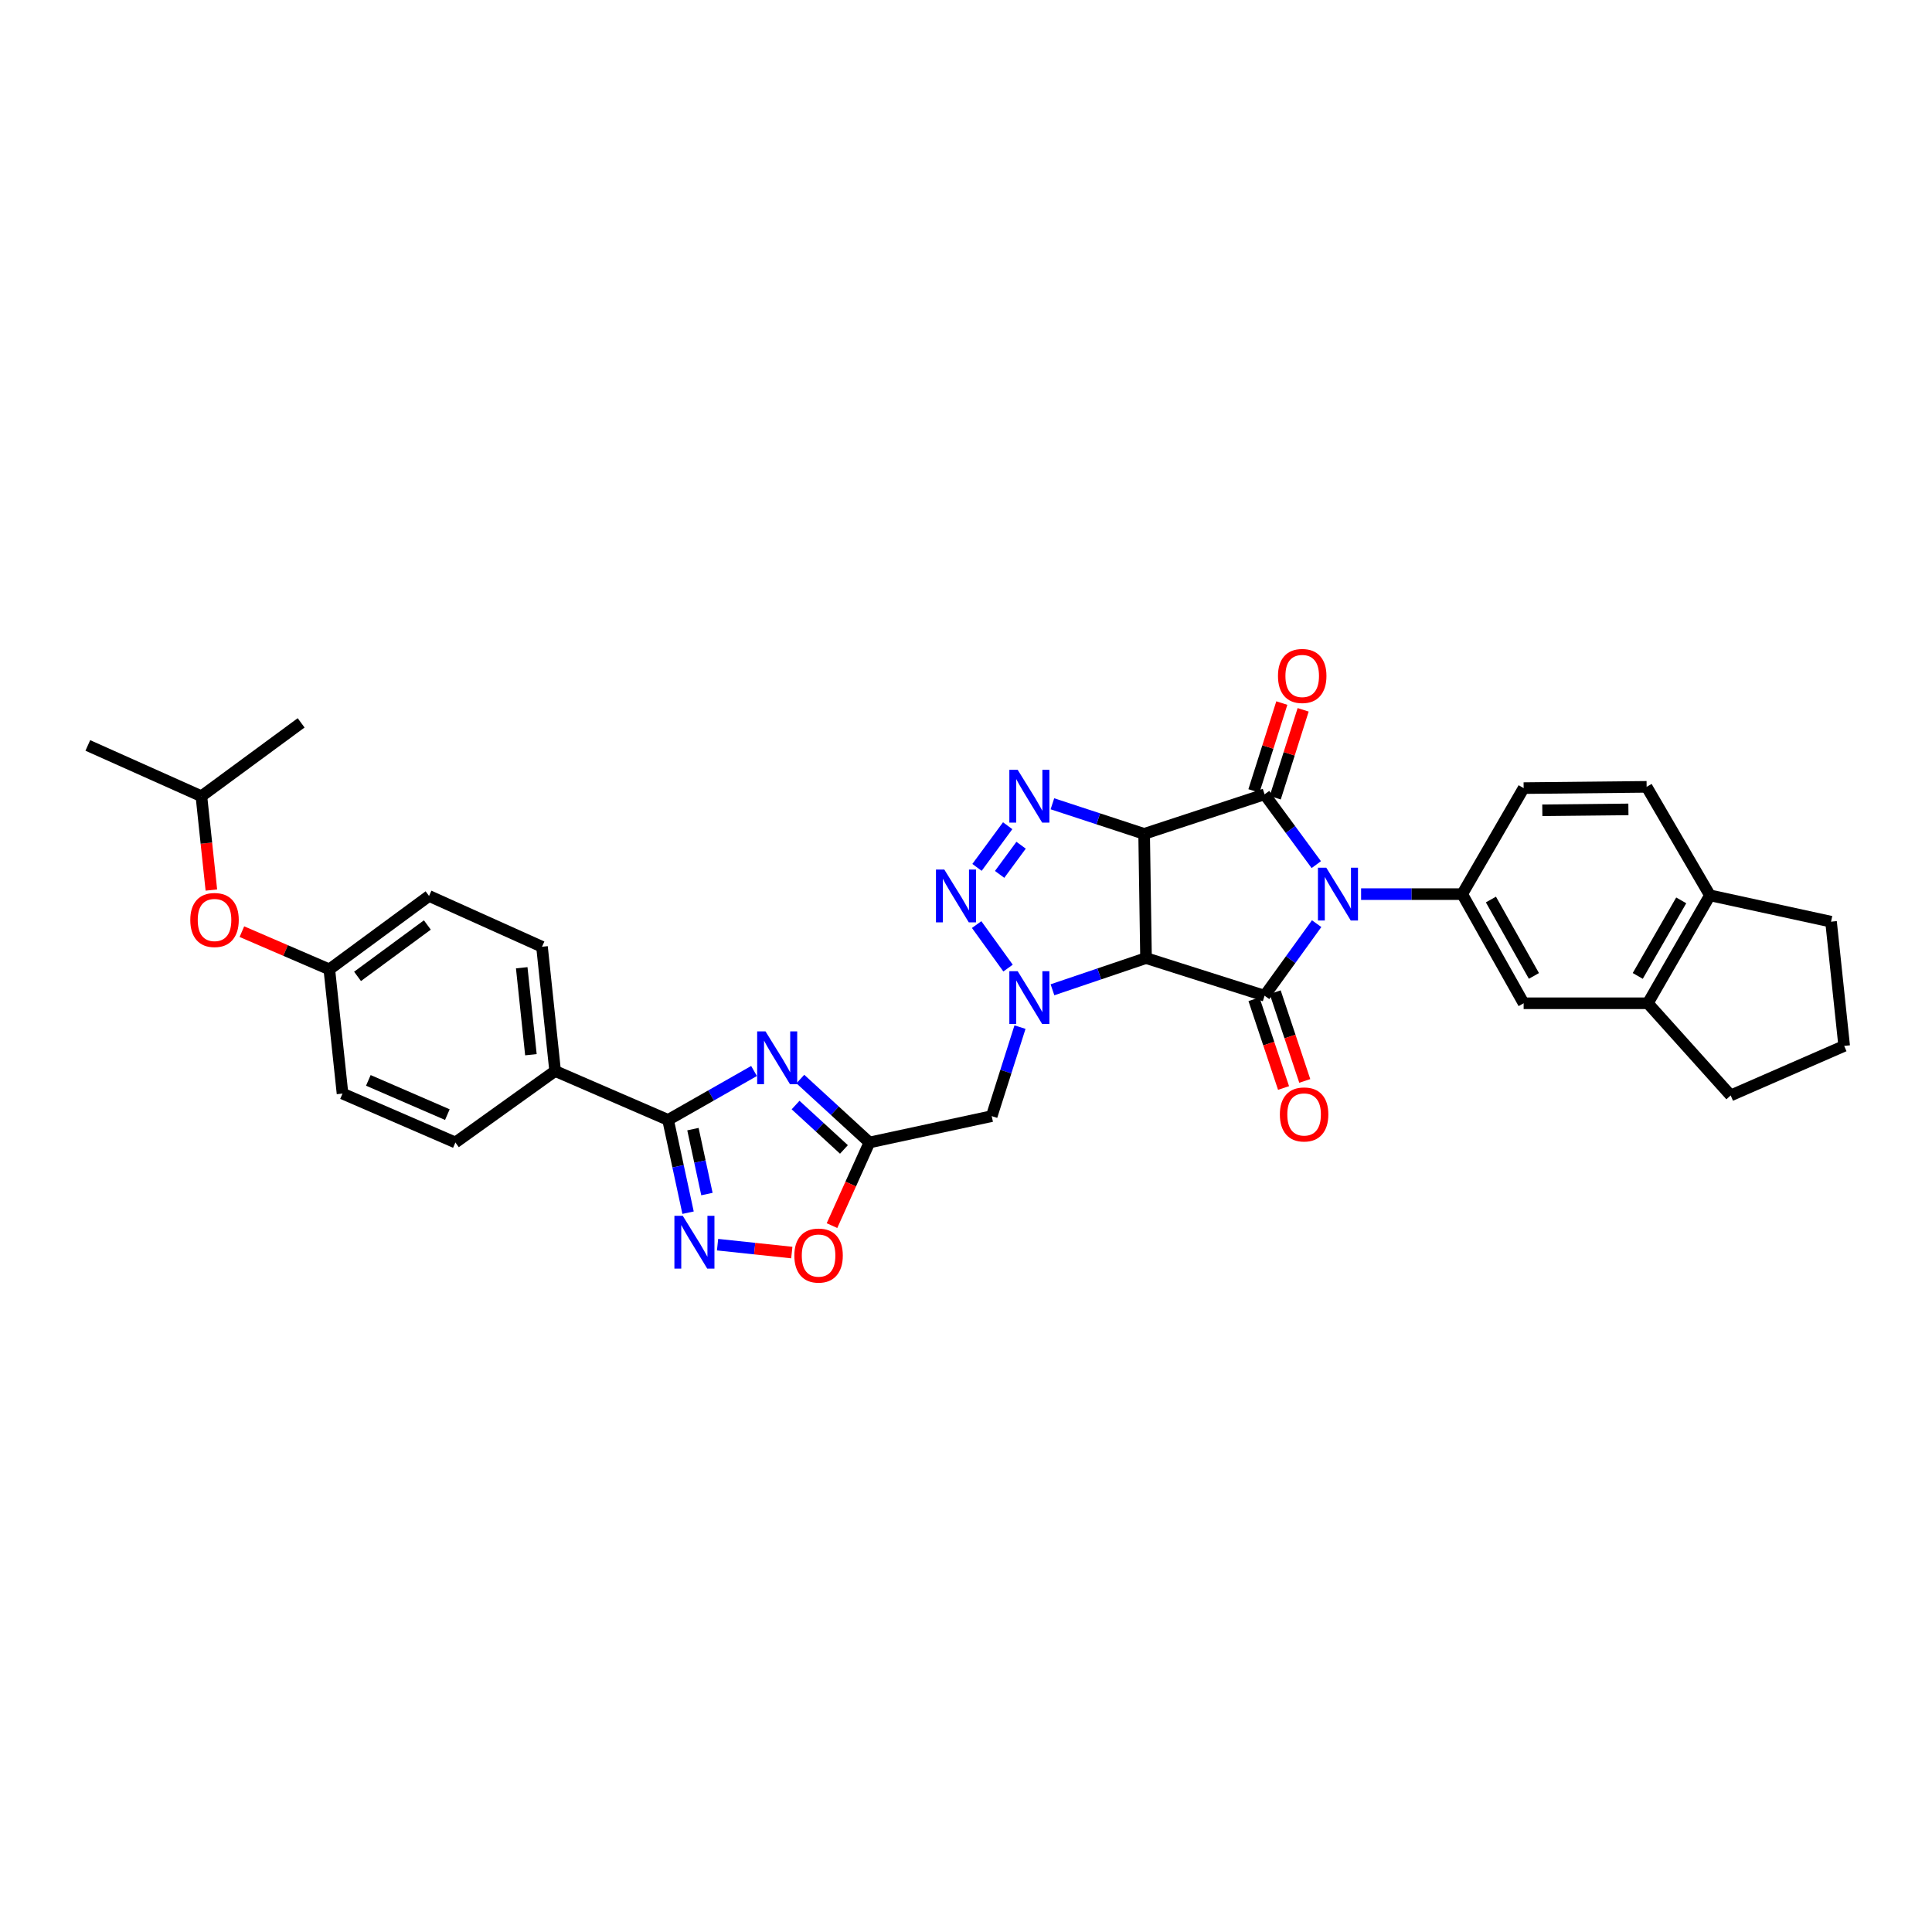 <?xml version='1.0' encoding='iso-8859-1'?>
<svg version='1.1' baseProfile='full'
              xmlns='http://www.w3.org/2000/svg'
                      xmlns:rdkit='http://www.rdkit.org/xml'
                      xmlns:xlink='http://www.w3.org/1999/xlink'
                  xml:space='preserve'
width='1000px' height='1000px' viewBox='0 0 1000 1000'>
<!-- END OF HEADER -->
<rect style='opacity:1.0;fill:#FFFFFF;stroke:none' width='1000' height='1000' x='0' y='0'> </rect>
<path class='bond-2' d='M 681.301,447.529 L 667.923,429.339' style='fill:none;fill-rule:evenodd;stroke:#0000FF;stroke-width:6px;stroke-linecap:butt;stroke-linejoin:miter;stroke-opacity:1' />
<path class='bond-2' d='M 667.923,429.339 L 654.545,411.149' style='fill:none;fill-rule:evenodd;stroke:#000000;stroke-width:6px;stroke-linecap:butt;stroke-linejoin:miter;stroke-opacity:1' />
<path class='bond-3' d='M 681.488,478.079 L 668.016,496.729' style='fill:none;fill-rule:evenodd;stroke:#0000FF;stroke-width:6px;stroke-linecap:butt;stroke-linejoin:miter;stroke-opacity:1' />
<path class='bond-3' d='M 668.016,496.729 L 654.545,515.379' style='fill:none;fill-rule:evenodd;stroke:#000000;stroke-width:6px;stroke-linecap:butt;stroke-linejoin:miter;stroke-opacity:1' />
<path class='bond-10' d='M 704.498,462.794 L 730.666,462.794' style='fill:none;fill-rule:evenodd;stroke:#0000FF;stroke-width:6px;stroke-linecap:butt;stroke-linejoin:miter;stroke-opacity:1' />
<path class='bond-10' d='M 730.666,462.794 L 756.833,462.794' style='fill:none;fill-rule:evenodd;stroke:#000000;stroke-width:6px;stroke-linecap:butt;stroke-linejoin:miter;stroke-opacity:1' />
<path class='bond-0' d='M 592.202,431.617 L 654.545,411.149' style='fill:none;fill-rule:evenodd;stroke:#000000;stroke-width:6px;stroke-linecap:butt;stroke-linejoin:miter;stroke-opacity:1' />
<path class='bond-5' d='M 592.202,431.617 L 568.463,423.828' style='fill:none;fill-rule:evenodd;stroke:#000000;stroke-width:6px;stroke-linecap:butt;stroke-linejoin:miter;stroke-opacity:1' />
<path class='bond-5' d='M 568.463,423.828 L 544.724,416.039' style='fill:none;fill-rule:evenodd;stroke:#0000FF;stroke-width:6px;stroke-linecap:butt;stroke-linejoin:miter;stroke-opacity:1' />
<path class='bond-34' d='M 592.202,431.617 L 593.18,495.896' style='fill:none;fill-rule:evenodd;stroke:#000000;stroke-width:6px;stroke-linecap:butt;stroke-linejoin:miter;stroke-opacity:1' />
<path class='bond-1' d='M 593.18,495.896 L 654.545,515.379' style='fill:none;fill-rule:evenodd;stroke:#000000;stroke-width:6px;stroke-linecap:butt;stroke-linejoin:miter;stroke-opacity:1' />
<path class='bond-4' d='M 593.18,495.896 L 568.968,504.103' style='fill:none;fill-rule:evenodd;stroke:#000000;stroke-width:6px;stroke-linecap:butt;stroke-linejoin:miter;stroke-opacity:1' />
<path class='bond-4' d='M 568.968,504.103 L 544.755,512.31' style='fill:none;fill-rule:evenodd;stroke:#0000FF;stroke-width:6px;stroke-linecap:butt;stroke-linejoin:miter;stroke-opacity:1' />
<path class='bond-15' d='M 660.063,412.901 L 667.285,390.153' style='fill:none;fill-rule:evenodd;stroke:#000000;stroke-width:6px;stroke-linecap:butt;stroke-linejoin:miter;stroke-opacity:1' />
<path class='bond-15' d='M 667.285,390.153 L 674.507,367.405' style='fill:none;fill-rule:evenodd;stroke:#FF0000;stroke-width:6px;stroke-linecap:butt;stroke-linejoin:miter;stroke-opacity:1' />
<path class='bond-15' d='M 649.027,409.397 L 656.249,386.649' style='fill:none;fill-rule:evenodd;stroke:#000000;stroke-width:6px;stroke-linecap:butt;stroke-linejoin:miter;stroke-opacity:1' />
<path class='bond-15' d='M 656.249,386.649 L 663.472,363.901' style='fill:none;fill-rule:evenodd;stroke:#FF0000;stroke-width:6px;stroke-linecap:butt;stroke-linejoin:miter;stroke-opacity:1' />
<path class='bond-16' d='M 649.053,517.21 L 656.708,540.181' style='fill:none;fill-rule:evenodd;stroke:#000000;stroke-width:6px;stroke-linecap:butt;stroke-linejoin:miter;stroke-opacity:1' />
<path class='bond-16' d='M 656.708,540.181 L 664.364,563.153' style='fill:none;fill-rule:evenodd;stroke:#FF0000;stroke-width:6px;stroke-linecap:butt;stroke-linejoin:miter;stroke-opacity:1' />
<path class='bond-16' d='M 660.037,513.549 L 667.693,536.521' style='fill:none;fill-rule:evenodd;stroke:#000000;stroke-width:6px;stroke-linecap:butt;stroke-linejoin:miter;stroke-opacity:1' />
<path class='bond-16' d='M 667.693,536.521 L 675.348,559.493' style='fill:none;fill-rule:evenodd;stroke:#FF0000;stroke-width:6px;stroke-linecap:butt;stroke-linejoin:miter;stroke-opacity:1' />
<path class='bond-6' d='M 521.765,501.079 L 505.509,478.56' style='fill:none;fill-rule:evenodd;stroke:#0000FF;stroke-width:6px;stroke-linecap:butt;stroke-linejoin:miter;stroke-opacity:1' />
<path class='bond-12' d='M 527.947,531.635 L 520.628,554.672' style='fill:none;fill-rule:evenodd;stroke:#0000FF;stroke-width:6px;stroke-linecap:butt;stroke-linejoin:miter;stroke-opacity:1' />
<path class='bond-12' d='M 520.628,554.672 L 513.309,577.709' style='fill:none;fill-rule:evenodd;stroke:#000000;stroke-width:6px;stroke-linecap:butt;stroke-linejoin:miter;stroke-opacity:1' />
<path class='bond-36' d='M 521.567,427.391 L 505.699,448.956' style='fill:none;fill-rule:evenodd;stroke:#0000FF;stroke-width:6px;stroke-linecap:butt;stroke-linejoin:miter;stroke-opacity:1' />
<path class='bond-36' d='M 528.512,437.488 L 517.405,452.583' style='fill:none;fill-rule:evenodd;stroke:#0000FF;stroke-width:6px;stroke-linecap:butt;stroke-linejoin:miter;stroke-opacity:1' />
<path class='bond-7' d='M 414.255,558.517 L 432.135,574.931' style='fill:none;fill-rule:evenodd;stroke:#0000FF;stroke-width:6px;stroke-linecap:butt;stroke-linejoin:miter;stroke-opacity:1' />
<path class='bond-7' d='M 432.135,574.931 L 450.014,591.346' style='fill:none;fill-rule:evenodd;stroke:#000000;stroke-width:6px;stroke-linecap:butt;stroke-linejoin:miter;stroke-opacity:1' />
<path class='bond-7' d='M 411.789,571.97 L 424.304,583.46' style='fill:none;fill-rule:evenodd;stroke:#0000FF;stroke-width:6px;stroke-linecap:butt;stroke-linejoin:miter;stroke-opacity:1' />
<path class='bond-7' d='M 424.304,583.46 L 436.82,594.951' style='fill:none;fill-rule:evenodd;stroke:#000000;stroke-width:6px;stroke-linecap:butt;stroke-linejoin:miter;stroke-opacity:1' />
<path class='bond-9' d='M 390.285,554.341 L 368.041,567.006' style='fill:none;fill-rule:evenodd;stroke:#0000FF;stroke-width:6px;stroke-linecap:butt;stroke-linejoin:miter;stroke-opacity:1' />
<path class='bond-9' d='M 368.041,567.006 L 345.796,579.671' style='fill:none;fill-rule:evenodd;stroke:#000000;stroke-width:6px;stroke-linecap:butt;stroke-linejoin:miter;stroke-opacity:1' />
<path class='bond-8' d='M 450.014,591.346 L 513.309,577.709' style='fill:none;fill-rule:evenodd;stroke:#000000;stroke-width:6px;stroke-linecap:butt;stroke-linejoin:miter;stroke-opacity:1' />
<path class='bond-13' d='M 450.014,591.346 L 440.325,612.862' style='fill:none;fill-rule:evenodd;stroke:#000000;stroke-width:6px;stroke-linecap:butt;stroke-linejoin:miter;stroke-opacity:1' />
<path class='bond-13' d='M 440.325,612.862 L 430.636,634.378' style='fill:none;fill-rule:evenodd;stroke:#FF0000;stroke-width:6px;stroke-linecap:butt;stroke-linejoin:miter;stroke-opacity:1' />
<path class='bond-18' d='M 345.796,579.671 L 287.332,554.347' style='fill:none;fill-rule:evenodd;stroke:#000000;stroke-width:6px;stroke-linecap:butt;stroke-linejoin:miter;stroke-opacity:1' />
<path class='bond-38' d='M 345.796,579.671 L 350.968,603.678' style='fill:none;fill-rule:evenodd;stroke:#000000;stroke-width:6px;stroke-linecap:butt;stroke-linejoin:miter;stroke-opacity:1' />
<path class='bond-38' d='M 350.968,603.678 L 356.141,627.685' style='fill:none;fill-rule:evenodd;stroke:#0000FF;stroke-width:6px;stroke-linecap:butt;stroke-linejoin:miter;stroke-opacity:1' />
<path class='bond-38' d='M 358.666,584.435 L 362.287,601.239' style='fill:none;fill-rule:evenodd;stroke:#000000;stroke-width:6px;stroke-linecap:butt;stroke-linejoin:miter;stroke-opacity:1' />
<path class='bond-38' d='M 362.287,601.239 L 365.907,618.044' style='fill:none;fill-rule:evenodd;stroke:#0000FF;stroke-width:6px;stroke-linecap:butt;stroke-linejoin:miter;stroke-opacity:1' />
<path class='bond-14' d='M 756.833,462.794 L 788.635,519.29' style='fill:none;fill-rule:evenodd;stroke:#000000;stroke-width:6px;stroke-linecap:butt;stroke-linejoin:miter;stroke-opacity:1' />
<path class='bond-14' d='M 771.693,465.589 L 793.954,505.136' style='fill:none;fill-rule:evenodd;stroke:#000000;stroke-width:6px;stroke-linecap:butt;stroke-linejoin:miter;stroke-opacity:1' />
<path class='bond-19' d='M 756.833,462.794 L 788.635,407.926' style='fill:none;fill-rule:evenodd;stroke:#000000;stroke-width:6px;stroke-linecap:butt;stroke-linejoin:miter;stroke-opacity:1' />
<path class='bond-11' d='M 371.411,644.239 L 390.623,646.282' style='fill:none;fill-rule:evenodd;stroke:#0000FF;stroke-width:6px;stroke-linecap:butt;stroke-linejoin:miter;stroke-opacity:1' />
<path class='bond-11' d='M 390.623,646.282 L 409.835,648.324' style='fill:none;fill-rule:evenodd;stroke:#FF0000;stroke-width:6px;stroke-linecap:butt;stroke-linejoin:miter;stroke-opacity:1' />
<path class='bond-17' d='M 788.635,519.29 L 852.914,519.29' style='fill:none;fill-rule:evenodd;stroke:#000000;stroke-width:6px;stroke-linecap:butt;stroke-linejoin:miter;stroke-opacity:1' />
<path class='bond-28' d='M 852.914,519.29 L 895.798,566.999' style='fill:none;fill-rule:evenodd;stroke:#000000;stroke-width:6px;stroke-linecap:butt;stroke-linejoin:miter;stroke-opacity:1' />
<path class='bond-35' d='M 852.914,519.29 L 885.056,463.425' style='fill:none;fill-rule:evenodd;stroke:#000000;stroke-width:6px;stroke-linecap:butt;stroke-linejoin:miter;stroke-opacity:1' />
<path class='bond-35' d='M 847.699,505.136 L 870.199,466.03' style='fill:none;fill-rule:evenodd;stroke:#000000;stroke-width:6px;stroke-linecap:butt;stroke-linejoin:miter;stroke-opacity:1' />
<path class='bond-22' d='M 287.332,554.347 L 280.539,490.042' style='fill:none;fill-rule:evenodd;stroke:#000000;stroke-width:6px;stroke-linecap:butt;stroke-linejoin:miter;stroke-opacity:1' />
<path class='bond-22' d='M 274.799,545.917 L 270.044,500.904' style='fill:none;fill-rule:evenodd;stroke:#000000;stroke-width:6px;stroke-linecap:butt;stroke-linejoin:miter;stroke-opacity:1' />
<path class='bond-23' d='M 287.332,554.347 L 235.712,591.346' style='fill:none;fill-rule:evenodd;stroke:#000000;stroke-width:6px;stroke-linecap:butt;stroke-linejoin:miter;stroke-opacity:1' />
<path class='bond-21' d='M 788.635,407.926 L 852.29,407.27' style='fill:none;fill-rule:evenodd;stroke:#000000;stroke-width:6px;stroke-linecap:butt;stroke-linejoin:miter;stroke-opacity:1' />
<path class='bond-21' d='M 798.302,419.405 L 842.861,418.946' style='fill:none;fill-rule:evenodd;stroke:#000000;stroke-width:6px;stroke-linecap:butt;stroke-linejoin:miter;stroke-opacity:1' />
<path class='bond-20' d='M 885.056,463.425 L 852.29,407.27' style='fill:none;fill-rule:evenodd;stroke:#000000;stroke-width:6px;stroke-linecap:butt;stroke-linejoin:miter;stroke-opacity:1' />
<path class='bond-31' d='M 885.056,463.425 L 947.74,477.061' style='fill:none;fill-rule:evenodd;stroke:#000000;stroke-width:6px;stroke-linecap:butt;stroke-linejoin:miter;stroke-opacity:1' />
<path class='bond-27' d='M 280.539,490.042 L 222.075,463.746' style='fill:none;fill-rule:evenodd;stroke:#000000;stroke-width:6px;stroke-linecap:butt;stroke-linejoin:miter;stroke-opacity:1' />
<path class='bond-26' d='M 235.712,591.346 L 177.287,566.034' style='fill:none;fill-rule:evenodd;stroke:#000000;stroke-width:6px;stroke-linecap:butt;stroke-linejoin:miter;stroke-opacity:1' />
<path class='bond-26' d='M 231.551,576.925 L 190.653,559.207' style='fill:none;fill-rule:evenodd;stroke:#000000;stroke-width:6px;stroke-linecap:butt;stroke-linejoin:miter;stroke-opacity:1' />
<path class='bond-24' d='M 125.2,482.22 L 147.828,491.985' style='fill:none;fill-rule:evenodd;stroke:#FF0000;stroke-width:6px;stroke-linecap:butt;stroke-linejoin:miter;stroke-opacity:1' />
<path class='bond-24' d='M 147.828,491.985 L 170.455,501.749' style='fill:none;fill-rule:evenodd;stroke:#000000;stroke-width:6px;stroke-linecap:butt;stroke-linejoin:miter;stroke-opacity:1' />
<path class='bond-30' d='M 109.402,460.684 L 106.824,436.405' style='fill:none;fill-rule:evenodd;stroke:#FF0000;stroke-width:6px;stroke-linecap:butt;stroke-linejoin:miter;stroke-opacity:1' />
<path class='bond-30' d='M 106.824,436.405 L 104.247,412.126' style='fill:none;fill-rule:evenodd;stroke:#000000;stroke-width:6px;stroke-linecap:butt;stroke-linejoin:miter;stroke-opacity:1' />
<path class='bond-25' d='M 170.455,501.749 L 177.287,566.034' style='fill:none;fill-rule:evenodd;stroke:#000000;stroke-width:6px;stroke-linecap:butt;stroke-linejoin:miter;stroke-opacity:1' />
<path class='bond-39' d='M 170.455,501.749 L 222.075,463.746' style='fill:none;fill-rule:evenodd;stroke:#000000;stroke-width:6px;stroke-linecap:butt;stroke-linejoin:miter;stroke-opacity:1' />
<path class='bond-39' d='M 185.063,505.373 L 221.197,478.771' style='fill:none;fill-rule:evenodd;stroke:#000000;stroke-width:6px;stroke-linecap:butt;stroke-linejoin:miter;stroke-opacity:1' />
<path class='bond-29' d='M 895.798,566.999 L 954.545,541.36' style='fill:none;fill-rule:evenodd;stroke:#000000;stroke-width:6px;stroke-linecap:butt;stroke-linejoin:miter;stroke-opacity:1' />
<path class='bond-37' d='M 954.545,541.36 L 947.74,477.061' style='fill:none;fill-rule:evenodd;stroke:#000000;stroke-width:6px;stroke-linecap:butt;stroke-linejoin:miter;stroke-opacity:1' />
<path class='bond-32' d='M 104.247,412.126 L 45.455,385.837' style='fill:none;fill-rule:evenodd;stroke:#000000;stroke-width:6px;stroke-linecap:butt;stroke-linejoin:miter;stroke-opacity:1' />
<path class='bond-33' d='M 104.247,412.126 L 155.867,374.15' style='fill:none;fill-rule:evenodd;stroke:#000000;stroke-width:6px;stroke-linecap:butt;stroke-linejoin:miter;stroke-opacity:1' />
<path  class='atom-0' d='M 686.488 449.132
L 695.442 463.605
Q 696.33 465.033, 697.758 467.619
Q 699.186 470.205, 699.263 470.359
L 699.263 449.132
L 702.891 449.132
L 702.891 476.457
L 699.147 476.457
L 689.537 460.633
Q 688.418 458.781, 687.221 456.658
Q 686.064 454.535, 685.716 453.879
L 685.716 476.457
L 682.166 476.457
L 682.166 449.132
L 686.488 449.132
' fill='#0000FF'/>
<path  class='atom-5' d='M 526.759 502.701
L 535.713 517.174
Q 536.6 518.602, 538.028 521.188
Q 539.456 523.774, 539.534 523.928
L 539.534 502.701
L 543.161 502.701
L 543.161 530.026
L 539.418 530.026
L 529.808 514.202
Q 528.688 512.35, 527.492 510.227
Q 526.334 508.104, 525.987 507.448
L 525.987 530.026
L 522.436 530.026
L 522.436 502.701
L 526.759 502.701
' fill='#0000FF'/>
<path  class='atom-6' d='M 526.759 398.464
L 535.713 412.937
Q 536.6 414.365, 538.028 416.951
Q 539.456 419.537, 539.534 419.691
L 539.534 398.464
L 543.161 398.464
L 543.161 425.789
L 539.418 425.789
L 529.808 409.965
Q 528.688 408.113, 527.492 405.99
Q 526.334 403.867, 525.987 403.211
L 525.987 425.789
L 522.436 425.789
L 522.436 398.464
L 526.759 398.464
' fill='#0000FF'/>
<path  class='atom-7' d='M 488.775 450.084
L 497.729 464.557
Q 498.617 465.985, 500.045 468.571
Q 501.473 471.157, 501.55 471.311
L 501.55 450.084
L 505.178 450.084
L 505.178 477.409
L 501.434 477.409
L 491.824 461.585
Q 490.705 459.733, 489.509 457.61
Q 488.351 455.487, 488.004 454.831
L 488.004 477.409
L 484.453 477.409
L 484.453 450.084
L 488.775 450.084
' fill='#0000FF'/>
<path  class='atom-8' d='M 396.233 533.853
L 405.186 548.326
Q 406.074 549.754, 407.502 552.34
Q 408.93 554.926, 409.007 555.08
L 409.007 533.853
L 412.635 533.853
L 412.635 561.178
L 408.892 561.178
L 399.282 545.354
Q 398.162 543.502, 396.966 541.379
Q 395.808 539.256, 395.461 538.6
L 395.461 561.178
L 391.91 561.178
L 391.91 533.853
L 396.233 533.853
' fill='#0000FF'/>
<path  class='atom-12' d='M 353.393 629.303
L 362.347 643.776
Q 363.234 645.204, 364.662 647.79
Q 366.09 650.376, 366.168 650.53
L 366.168 629.303
L 369.795 629.303
L 369.795 656.628
L 366.052 656.628
L 356.442 640.805
Q 355.322 638.952, 354.126 636.829
Q 352.968 634.707, 352.621 634.051
L 352.621 656.628
L 349.07 656.628
L 349.07 629.303
L 353.393 629.303
' fill='#0000FF'/>
<path  class='atom-14' d='M 411.149 649.874
Q 411.149 643.313, 414.391 639.647
Q 417.633 635.98, 423.692 635.98
Q 429.752 635.98, 432.994 639.647
Q 436.236 643.313, 436.236 649.874
Q 436.236 656.513, 432.955 660.295
Q 429.675 664.038, 423.692 664.038
Q 417.672 664.038, 414.391 660.295
Q 411.149 656.551, 411.149 649.874
M 423.692 660.951
Q 427.861 660.951, 430.099 658.172
Q 432.376 655.355, 432.376 649.874
Q 432.376 644.51, 430.099 641.808
Q 427.861 639.068, 423.692 639.068
Q 419.524 639.068, 417.247 641.769
Q 415.009 644.471, 415.009 649.874
Q 415.009 655.393, 417.247 658.172
Q 419.524 660.951, 423.692 660.951
' fill='#FF0000'/>
<path  class='atom-16' d='M 661.479 349.88
Q 661.479 343.319, 664.721 339.653
Q 667.963 335.986, 674.022 335.986
Q 680.081 335.986, 683.323 339.653
Q 686.565 343.319, 686.565 349.88
Q 686.565 356.518, 683.285 360.301
Q 680.004 364.044, 674.022 364.044
Q 668.001 364.044, 664.721 360.301
Q 661.479 356.557, 661.479 349.88
M 674.022 360.957
Q 678.19 360.957, 680.429 358.178
Q 682.706 355.36, 682.706 349.88
Q 682.706 344.515, 680.429 341.814
Q 678.19 339.074, 674.022 339.074
Q 669.854 339.074, 667.577 341.775
Q 665.338 344.477, 665.338 349.88
Q 665.338 355.399, 667.577 358.178
Q 669.854 360.957, 674.022 360.957
' fill='#FF0000'/>
<path  class='atom-17' d='M 662.457 576.834
Q 662.457 570.273, 665.699 566.607
Q 668.941 562.94, 675 562.94
Q 681.059 562.94, 684.301 566.607
Q 687.543 570.273, 687.543 576.834
Q 687.543 583.473, 684.262 587.255
Q 680.982 590.999, 675 590.999
Q 668.979 590.999, 665.699 587.255
Q 662.457 583.511, 662.457 576.834
M 675 587.911
Q 679.168 587.911, 681.407 585.132
Q 683.684 582.315, 683.684 576.834
Q 683.684 571.47, 681.407 568.768
Q 679.168 566.028, 675 566.028
Q 670.832 566.028, 668.555 568.73
Q 666.316 571.431, 666.316 576.834
Q 666.316 582.353, 668.555 585.132
Q 670.832 587.911, 675 587.911
' fill='#FF0000'/>
<path  class='atom-25' d='M 98.496 476.187
Q 98.496 469.626, 101.738 465.959
Q 104.98 462.293, 111.039 462.293
Q 117.099 462.293, 120.341 465.959
Q 123.582 469.626, 123.582 476.187
Q 123.582 482.825, 120.302 486.607
Q 117.021 490.351, 111.039 490.351
Q 105.019 490.351, 101.738 486.607
Q 98.496 482.863, 98.496 476.187
M 111.039 487.263
Q 115.207 487.263, 117.446 484.484
Q 119.723 481.667, 119.723 476.187
Q 119.723 470.822, 117.446 468.12
Q 115.207 465.38, 111.039 465.38
Q 106.871 465.38, 104.594 468.082
Q 102.356 470.783, 102.356 476.187
Q 102.356 481.706, 104.594 484.484
Q 106.871 487.263, 111.039 487.263
' fill='#FF0000'/>
</svg>

